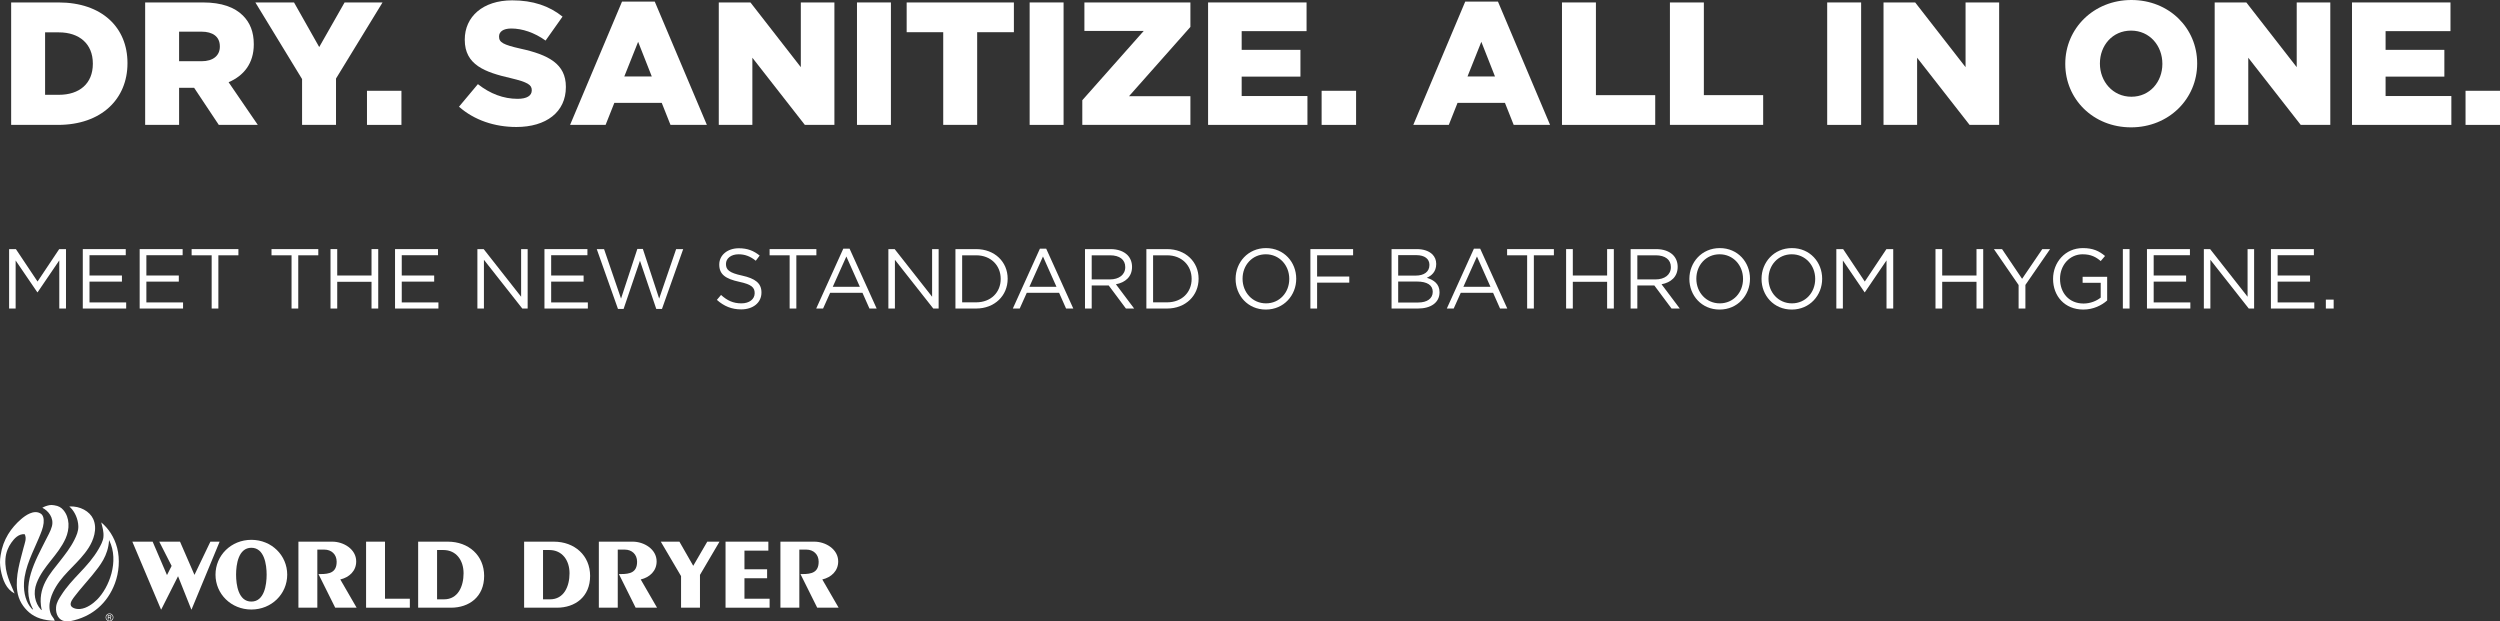 <?xml version="1.0" encoding="UTF-8"?>
<svg id="Layer_2" data-name="Layer 2" xmlns="http://www.w3.org/2000/svg" viewBox="0 0 971.76 241.526">
  <rect x="0" y="0" width="971.76" height="241.526" fill="#333333" stroke="none"/>
  <defs>
    <style>
      .cls-1, .cls-2 {
        fill: #fff;
      }

      .cls-2 {
        fill-rule: evenodd;
      }
    </style>
  </defs>
  <g id="content">
    <g>
      <g id="Logo">
        <g>
          <path class="cls-2" d="M19.25,196.348c.826-.081.895-.081,1.86.057,1.664.245,2.666.862,3.483,1.808,2.591,3.003,2.502,7.489.932,11.025-2.955,6.656-8.676,10.65-11.278,17.384-1.515,3.923-.625,7.784,1.611,10.261.017.02.186.448.34.171-1.903-8.775,3.42-14.205,7.208-19.081,1.851-2.383,4.005-5.103,5.512-8.141.822-1.657,1.601-3.362,1.526-5.343-.104-2.783-1.347-5.499-3.053-7.208-.117-.117-.485-.231-.339-.424,4.112-.2,7.805,1.906,9.158,4.834,1.798,3.886.078,8.384-1.781,11.278-3.639,5.667-9.176,9.31-12.635,15.009-1.604,2.643-3.611,7.079-1.951,10.855.386.875,1.105,1.379,1.442,2.459-4.226-.089-7.5-1.149-9.922-3.222-2.319-1.985-4.174-4.753-4.664-8.395-.791-5.882,1.222-11.839,2.46-16.791.421-1.685,1.343-3.607.424-5.257-2.42-.144-4.047,1.731-5.173,3.307-1.212,1.694-2.108,3.808-2.29,6.275-.407,5.532,2.151,9.875,3.562,13.484-3.239-1.679-4.655-5.182-5.427-9.329-.313-2-.363-3.507,0-5.597.911-6.141,4.131-10.682,7.971-13.992,1.558-1.343,4.96-3.867,7.632-2.12.87.569,1.28,1.831,1.103,3.646-.189,1.941-1.063,3.906-1.866,5.851-2.102,5.093-5.417,11.063-5.766,17.384-.227,4.095.934,7.793,2.883,9.922.128.139.396.494.678.424-5.071-9.019,1.147-19.43,4.664-26.543.95-1.921,2.136-3.874,2.629-5.766.881-3.383-1.537-6.139-3.731-7.208.805-.467,1.601-.771,2.798-1.018"/>
          <path class="cls-2" d="M25.356,241.463c-2.525-.239-3.781-2.735-3.562-5.427.157-1.931,1.221-3.413,1.951-4.58,4.26-6.814,10.479-10.907,14.585-18.063.789-1.375,1.713-3.038,1.866-4.579.218-2.218-.45-4.079-.849-5.767,2.833,2.372,5.106,5.739,6.19,9.922,1.157,4.46.702,9.563-.848,13.738-2.847,7.669-8.834,13.095-17.469,14.755-.636.061-.959.105-1.865,0M35.871,223.569c-2.135,2.635-4.645,5.311-6.785,8.141-.665.88-1.797,2.236-1.611,3.392.186,1.154,2.014,1.754,3.646,1.611,2.621-.229,5.106-2.138,6.615-3.646,4.655-4.656,8.683-14.866,4.749-22.982-.005-.052-.014-.1-.085-.085-.421,6.074-3.433,9.745-6.529,13.568"/>
          <path class="cls-1" d="M44.076,239.971c0,.416-.148.771-.444,1.067-.295.296-.651.443-1.066.443s-.77-.147-1.066-.443c-.296-.296-.444-.652-.444-1.067,0-.412.147-.767.444-1.064.296-.296.651-.445,1.066-.445s.77.149,1.066.445c.296.297.444.652.444,1.064M43.862,239.971c0-.356-.127-.661-.38-.915-.253-.254-.559-.381-.916-.381-.355,0-.661.127-.915.382-.255.254-.382.558-.382.913,0,.358.127.664.38.917.253.254.558.381.917.381.356,0,.661-.127.915-.382.254-.254.381-.558.381-.915M43.278,240.852h-.286l-.339-.749h-.483v.749h-.259v-1.757h.742c.201,0,.351.052.45.155.099.103.149.218.149.344,0,.092-.028.181-.081.268-.055.086-.14.147-.256.182l.362.809ZM42.17,239.898h.456c.118,0,.207-.03.266-.089.059-.06.087-.133.087-.22,0-.091-.031-.158-.092-.206-.061-.046-.139-.07-.232-.07h-.484v.585Z"/>
        </g>
        <g>
          <polyline class="cls-1" points="69.207 223.973 62.67 236.925 62.589 236.925 51.439 210.547 59.333 210.547 64.908 223.537 66.71 219.973 61.91 210.547 69.973 210.547 75.589 223.459 81.778 210.547 85.374 210.547 74.451 236.925 74.37 236.925 69.207 223.973"/>
          <path class="cls-1" d="M97.704,209.834c7.838,0,13.937,6.02,13.937,13.545s-6.099,13.546-13.937,13.546-13.937-6.021-13.937-13.546,6.1-13.545,13.937-13.545M97.704,233.835c5.05,0,5.939-6.535,5.939-10.456s-.888-10.457-5.939-10.457-5.939,6.535-5.939,10.457.889,10.456,5.939,10.456"/>
          <path class="cls-1" d="M115.997,236.212v-25.666h13.17c4.363,0,9.291,2.891,9.291,7.684,0,3.683-2.666,6.179-6.181,7.011l6.343,10.97h-8.322l-6.504-13.07h.808c3.434,0,6.262-.594,6.262-4.793,0-2.891-2.061-4.712-4.768-4.712h-2.747v22.575h-7.352"/>
          <polyline class="cls-1" points="142.298 210.547 149.65 210.547 149.65 232.726 159.305 232.726 159.305 236.212 142.298 236.212 142.298 210.547"/>
          <path class="cls-1" d="M162.538,210.547h11.555c8.039,0,14.098,5.346,14.098,13.308,0,8.159-5.857,12.357-12.886,12.357h-12.766v-25.665M172.597,232.964c5.453,0,7.595-5.068,7.595-10.139,0-4.911-2.748-9.031-7.878-9.031h-2.424v19.17h2.707Z"/>
          <path class="cls-1" d="M203.726,210.547h11.555c8.04,0,14.098,5.346,14.098,13.308,0,8.159-5.857,12.357-12.886,12.357h-12.767v-25.665M213.786,232.964c5.452,0,7.594-5.068,7.594-10.139,0-4.911-2.746-9.031-7.877-9.031h-2.424v19.17h2.707Z"/>
          <path class="cls-1" d="M232.773,236.212v-25.666h13.171c4.362,0,9.29,2.891,9.29,7.684,0,3.683-2.665,6.179-6.18,7.011l6.344,10.97h-8.324l-6.504-13.07h.808c3.435,0,6.263-.594,6.263-4.793,0-2.891-2.061-4.712-4.767-4.712h-2.747v22.575h-7.353"/>
          <polyline class="cls-1" points="274.917 210.547 279.676 210.547 272.082 223.459 272.082 236.212 264.729 236.212 264.729 223.934 256.851 210.547 264.089 210.547 269.463 219.933 274.917 210.547"/>
          <polyline class="cls-1" points="282.02 236.212 282.02 210.546 298.663 210.546 298.663 214.032 289.372 214.032 289.372 221.28 298.179 221.28 298.179 224.766 289.372 224.766 289.372 232.726 299.149 232.726 299.149 236.212 282.02 236.212"/>
          <path class="cls-1" d="M303.351,236.212v-25.666h13.169c4.364,0,9.291,2.891,9.291,7.684,0,3.683-2.666,6.179-6.18,7.011l6.342,10.97h-8.322l-6.504-13.07h.808c3.434,0,6.262-.594,6.262-4.793,0-2.891-2.06-4.712-4.766-4.712h-2.748v22.575h-7.351"/>
        </g>
      </g>
      <g>
        <path class="cls-1" d="M4.335.952h18.426c16.93,0,26.79,9.791,26.79,23.525v.136c0,13.735-9.995,23.934-27.061,23.934H4.335V.952ZM17.526,12.579v24.273h5.372c7.955,0,13.19-4.352,13.19-12.035v-.136c0-7.615-5.235-12.102-13.19-12.102h-5.372Z"/>
        <path class="cls-1" d="M56.423.952h22.505c7.275,0,12.307,1.904,15.502,5.1,2.788,2.788,4.216,6.391,4.216,11.083v.136c0,7.343-3.876,12.171-9.791,14.687l11.354,16.59h-15.162l-9.587-14.415h-5.848v14.415h-13.19V.952ZM78.384,23.798c4.419,0,7.071-2.176,7.071-5.644v-.136c0-3.808-2.788-5.711-7.139-5.711h-8.703v11.491h8.771Z"/>
        <path class="cls-1" d="M117.417,30.733L99.263.952h15.027l9.791,17.338L133.94.952h14.754l-18.086,29.577v18.018h-13.191v-17.814Z"/>
        <path class="cls-1" d="M142.647,35.289h13.395v13.259h-13.395v-13.259Z"/>
        <path class="cls-1" d="M178.414,41.476l7.343-8.771c4.76,3.739,9.927,5.711,15.435,5.711,3.603,0,5.507-1.224,5.507-3.264v-.136c0-2.04-1.564-3.06-8.091-4.623-10.131-2.312-17.95-5.168-17.95-14.89v-.136c0-8.839,7.003-15.23,18.426-15.23,8.091,0,14.415,2.176,19.582,6.323l-6.595,9.315c-4.352-3.127-9.111-4.691-13.327-4.691-3.196,0-4.759,1.292-4.759,3.06v.136c0,2.176,1.632,3.127,8.295,4.623,10.879,2.38,17.678,5.915,17.678,14.822v.136c0,9.723-7.683,15.502-19.242,15.502-8.431,0-16.386-2.652-22.302-7.887Z"/>
        <path class="cls-1" d="M241.788.612h12.715l20.262,47.935h-14.143l-3.399-8.567h-18.426l-3.399,8.567h-13.803L241.788.612ZM253.347,29.713l-5.304-13.463-5.372,13.463h10.675Z"/>
        <path class="cls-1" d="M279.393.952h12.307l19.582,25.157V.952h13.055v47.595h-11.491l-20.398-26.109v26.109h-13.055V.952Z"/>
        <path class="cls-1" d="M333.113.952h13.19v47.595h-13.19V.952Z"/>
        <path class="cls-1" d="M366.635,12.511h-14.21V.952h41.68v11.559h-14.278v36.037h-13.191V12.511Z"/>
        <path class="cls-1" d="M400.227.952h13.19v47.595h-13.19V.952Z"/>
        <path class="cls-1" d="M420.695,38.96l23.866-26.925h-23.05V.952h41.204v9.519l-23.866,26.925h23.866v11.151h-42.02v-9.587Z"/>
        <path class="cls-1" d="M469.587.952h38.28v11.151h-25.225v7.275h22.846v10.403h-22.846v7.547h25.565v11.219h-38.62V.952Z"/>
        <path class="cls-1" d="M513.719,35.289h13.395v13.259h-13.395v-13.259Z"/>
        <path class="cls-1" d="M569.544.612h12.715l20.262,47.935h-14.143l-3.399-8.567h-18.426l-3.4,8.567h-13.802L569.544.612ZM581.103,29.713l-5.303-13.463-5.372,13.463h10.675Z"/>
        <path class="cls-1" d="M607.15.952h13.19v36.036h23.05v11.559h-36.24V.952Z"/>
        <path class="cls-1" d="M649.105.952h13.191v36.036h23.05v11.559h-36.241V.952Z"/>
        <path class="cls-1" d="M710.236.952h13.19v47.595h-13.19V.952Z"/>
        <path class="cls-1" d="M732.131.952h12.307l19.582,25.157V.952h13.055v47.595h-11.491l-20.398-26.109v26.109h-13.055V.952Z"/>
        <path class="cls-1" d="M802.782,24.886v-.136c0-13.667,11.015-24.75,25.701-24.75s25.565,10.947,25.565,24.614v.136c0,13.666-11.015,24.749-25.701,24.749s-25.565-10.947-25.565-24.613ZM840.519,24.886v-.136c0-6.936-4.896-12.851-12.171-12.851s-12.103,5.848-12.103,12.715v.136c0,6.867,4.963,12.851,12.239,12.851,7.207,0,12.035-5.848,12.035-12.715Z"/>
        <path class="cls-1" d="M860.854.952h12.307l19.582,25.157V.952h13.055v47.595h-11.491l-20.398-26.109v26.109h-13.055V.952Z"/>
        <path class="cls-1" d="M914.233.952h38.28v11.151h-25.226v7.275h22.846v10.403h-22.846v7.547h25.565v11.219h-38.62V.952Z"/>
        <path class="cls-1" d="M958.365,35.289h13.395v13.259h-13.395v-13.259Z"/>
      </g>
      <g>
        <path class="cls-1" d="M3.536,96.827h2.64l8.416,12.608,8.416-12.608h2.641v23.104h-2.607v-18.714l-8.416,12.377h-.132l-8.416-12.344v18.681h-2.541v-23.104Z"/>
        <path class="cls-1" d="M32.18,96.827h16.7v2.377h-14.093v7.888h12.608v2.376h-12.608v8.087h14.258v2.376h-16.865v-23.104Z"/>
        <path class="cls-1" d="M54.29,96.827h16.7v2.377h-14.093v7.888h12.607v2.376h-12.607v8.087h14.258v2.376h-16.865v-23.104Z"/>
        <path class="cls-1" d="M82.275,99.236h-7.789v-2.409h18.186v2.409h-7.789v20.694h-2.607v-20.694Z"/>
        <path class="cls-1" d="M113.327,99.236h-7.789v-2.409h18.186v2.409h-7.789v20.694h-2.607v-20.694Z"/>
        <path class="cls-1" d="M128.473,96.827h2.607v10.265h13.334v-10.265h2.607v23.104h-2.607v-10.396h-13.334v10.396h-2.607v-23.104Z"/>
        <path class="cls-1" d="M153.553,96.827h16.7v2.377h-14.093v7.888h12.607v2.376h-12.607v8.087h14.258v2.376h-16.865v-23.104Z"/>
        <path class="cls-1" d="M185.563,96.827h2.442l14.555,18.516v-18.516h2.541v23.104h-2.079l-14.918-18.944v18.944h-2.541v-23.104Z"/>
        <path class="cls-1" d="M211.632,96.827h16.7v2.377h-14.093v7.888h12.608v2.376h-12.608v8.087h14.258v2.376h-16.865v-23.104Z"/>
        <path class="cls-1" d="M231.96,96.827h2.838l6.601,19.242,6.337-19.308h2.145l6.337,19.308,6.601-19.242h2.739l-8.251,23.269h-2.211l-6.337-18.747-6.37,18.747h-2.178l-8.251-23.269Z"/>
        <path class="cls-1" d="M278.654,116.564l1.618-1.914c2.409,2.178,4.719,3.267,7.921,3.267,3.103,0,5.149-1.649,5.149-3.927v-.066c0-2.146-1.155-3.366-6.007-4.39-5.314-1.155-7.756-2.871-7.756-6.667v-.066c0-3.63,3.202-6.304,7.591-6.304,3.366,0,5.776.957,8.119,2.839l-1.519,2.013c-2.145-1.749-4.29-2.508-6.667-2.508-3.003,0-4.918,1.65-4.918,3.729v.065c0,2.179,1.188,3.4,6.271,4.489,5.148,1.122,7.525,3.003,7.525,6.535v.065c0,3.961-3.3,6.535-7.888,6.535-3.664,0-6.667-1.222-9.44-3.696Z"/>
        <path class="cls-1" d="M306.937,99.236h-7.789v-2.409h18.186v2.409h-7.789v20.694h-2.607v-20.694Z"/>
        <path class="cls-1" d="M327.793,96.662h2.442l10.528,23.269h-2.806l-2.706-6.106h-12.575l-2.74,6.106h-2.673l10.529-23.269ZM334.229,111.481l-5.248-11.782-5.281,11.782h10.528Z"/>
        <path class="cls-1" d="M345.315,96.827h2.442l14.555,18.516v-18.516h2.541v23.104h-2.079l-14.918-18.944v18.944h-2.541v-23.104Z"/>
        <path class="cls-1" d="M371.384,96.827h8.02c7.261,0,12.278,4.984,12.278,11.485v.066c0,6.502-5.017,11.552-12.278,11.552h-8.02v-23.104ZM373.992,99.236v18.285h5.413c5.842,0,9.571-3.961,9.571-9.076v-.066c0-5.115-3.729-9.143-9.571-9.143h-5.413Z"/>
        <path class="cls-1" d="M404.221,96.662h2.442l10.528,23.269h-2.806l-2.706-6.106h-12.575l-2.74,6.106h-2.673l10.529-23.269ZM410.656,111.481l-5.248-11.782-5.281,11.782h10.528Z"/>
        <path class="cls-1" d="M421.742,96.827h9.935c2.838,0,5.116.858,6.568,2.311,1.122,1.122,1.782,2.739,1.782,4.555v.066c0,3.828-2.641,6.072-6.271,6.732l7.096,9.44h-3.202l-6.7-8.977h-6.601v8.977h-2.607v-23.104ZM431.445,108.61c3.466,0,5.941-1.782,5.941-4.753v-.066c0-2.838-2.178-4.555-5.908-4.555h-7.129v9.374h7.096Z"/>
        <path class="cls-1" d="M445.601,96.827h8.02c7.261,0,12.278,4.984,12.278,11.485v.066c0,6.502-5.017,11.552-12.278,11.552h-8.02v-23.104ZM448.209,99.236v18.285h5.413c5.842,0,9.571-3.961,9.571-9.076v-.066c0-5.115-3.729-9.143-9.571-9.143h-5.413Z"/>
        <path class="cls-1" d="M480.283,108.445v-.066c0-6.37,4.786-11.947,11.816-11.947s11.749,5.512,11.749,11.881v.066c0,6.37-4.786,11.948-11.815,11.948s-11.75-5.513-11.75-11.882ZM501.143,108.445v-.066c0-5.248-3.829-9.538-9.109-9.538s-9.043,4.225-9.043,9.472v.066c0,5.248,3.829,9.538,9.109,9.538s9.043-4.225,9.043-9.472Z"/>
        <path class="cls-1" d="M509.356,96.827h16.601v2.409h-13.994v8.252h12.509v2.376h-12.509v10.066h-2.607v-23.104Z"/>
        <path class="cls-1" d="M540.904,96.827h9.835c2.64,0,4.72.76,6.04,2.047.958.989,1.485,2.211,1.485,3.696v.065c0,3.004-1.848,4.555-3.664,5.348,2.739.824,4.951,2.409,4.951,5.577v.066c0,3.96-3.333,6.304-8.383,6.304h-10.264v-23.104ZM555.624,102.933c0-2.277-1.815-3.763-5.116-3.763h-7.03v7.954h6.832c3.135,0,5.314-1.419,5.314-4.126v-.065ZM550.772,109.435h-7.294v8.151h7.756c3.498,0,5.677-1.551,5.677-4.125v-.066c0-2.508-2.112-3.96-6.139-3.96Z"/>
        <path class="cls-1" d="M572.915,96.662h2.442l10.529,23.269h-2.806l-2.706-6.106h-12.575l-2.74,6.106h-2.673l10.529-23.269ZM579.35,111.481l-5.248-11.782-5.281,11.782h10.528Z"/>
        <path class="cls-1" d="M593.605,99.236h-7.789v-2.409h18.186v2.409h-7.789v20.694h-2.607v-20.694Z"/>
        <path class="cls-1" d="M608.751,96.827h2.607v10.265h13.334v-10.265h2.607v23.104h-2.607v-10.396h-13.334v10.396h-2.607v-23.104Z"/>
        <path class="cls-1" d="M633.831,96.827h9.934c2.839,0,5.116.858,6.568,2.311,1.122,1.122,1.782,2.739,1.782,4.555v.066c0,3.828-2.641,6.072-6.271,6.732l7.096,9.44h-3.202l-6.7-8.977h-6.601v8.977h-2.607v-23.104ZM643.534,108.61c3.466,0,5.941-1.782,5.941-4.753v-.066c0-2.838-2.178-4.555-5.908-4.555h-7.129v9.374h7.096Z"/>
        <path class="cls-1" d="M656.666,108.445v-.066c0-6.37,4.786-11.947,11.816-11.947s11.749,5.512,11.749,11.881v.066c0,6.37-4.786,11.948-11.815,11.948s-11.75-5.513-11.75-11.882ZM677.526,108.445v-.066c0-5.248-3.829-9.538-9.109-9.538s-9.043,4.225-9.043,9.472v.066c0,5.248,3.829,9.538,9.109,9.538s9.043-4.225,9.043-9.472Z"/>
        <path class="cls-1" d="M684.716,108.445v-.066c0-6.37,4.786-11.947,11.816-11.947s11.749,5.512,11.749,11.881v.066c0,6.37-4.786,11.948-11.815,11.948s-11.75-5.513-11.75-11.882ZM705.575,108.445v-.066c0-5.248-3.829-9.538-9.109-9.538s-9.043,4.225-9.043,9.472v.066c0,5.248,3.829,9.538,9.109,9.538s9.043-4.225,9.043-9.472Z"/>
        <path class="cls-1" d="M713.789,96.827h2.64l8.416,12.608,8.416-12.608h2.641v23.104h-2.607v-18.714l-8.416,12.377h-.132l-8.416-12.344v18.681h-2.541v-23.104Z"/>
        <path class="cls-1" d="M752.333,96.827h2.607v10.265h13.334v-10.265h2.607v23.104h-2.607v-10.396h-13.334v10.396h-2.607v-23.104Z"/>
        <path class="cls-1" d="M784.64,110.788l-9.604-13.961h3.168l7.789,11.552,7.855-11.552h3.037l-9.604,13.928v9.176h-2.64v-9.143Z"/>
        <path class="cls-1" d="M798.037,108.445v-.066c0-6.337,4.654-11.947,11.585-11.947,3.894,0,6.304,1.122,8.614,3.069l-1.684,1.98c-1.782-1.552-3.762-2.641-7.03-2.641-5.116,0-8.779,4.323-8.779,9.472v.066c0,5.512,3.532,9.604,9.143,9.604,2.64,0,5.082-1.023,6.667-2.311v-5.742h-7.03v-2.344h9.539v9.208c-2.146,1.915-5.38,3.532-9.274,3.532-7.261,0-11.75-5.281-11.75-11.882Z"/>
        <path class="cls-1" d="M825.163,96.827h2.607v23.104h-2.607v-23.104Z"/>
        <path class="cls-1" d="M834.534,96.827h16.7v2.377h-14.093v7.888h12.607v2.376h-12.607v8.087h14.258v2.376h-16.865v-23.104Z"/>
        <path class="cls-1" d="M856.645,96.827h2.442l14.555,18.516v-18.516h2.542v23.104h-2.08l-14.918-18.944v18.944h-2.541v-23.104Z"/>
        <path class="cls-1" d="M882.714,96.827h16.7v2.377h-14.093v7.888h12.607v2.376h-12.607v8.087h14.258v2.376h-16.865v-23.104Z"/>
        <path class="cls-1" d="M904.066,116.464h3.036v3.466h-3.036v-3.466Z"/>
      </g>
    </g>
  </g>
</svg>